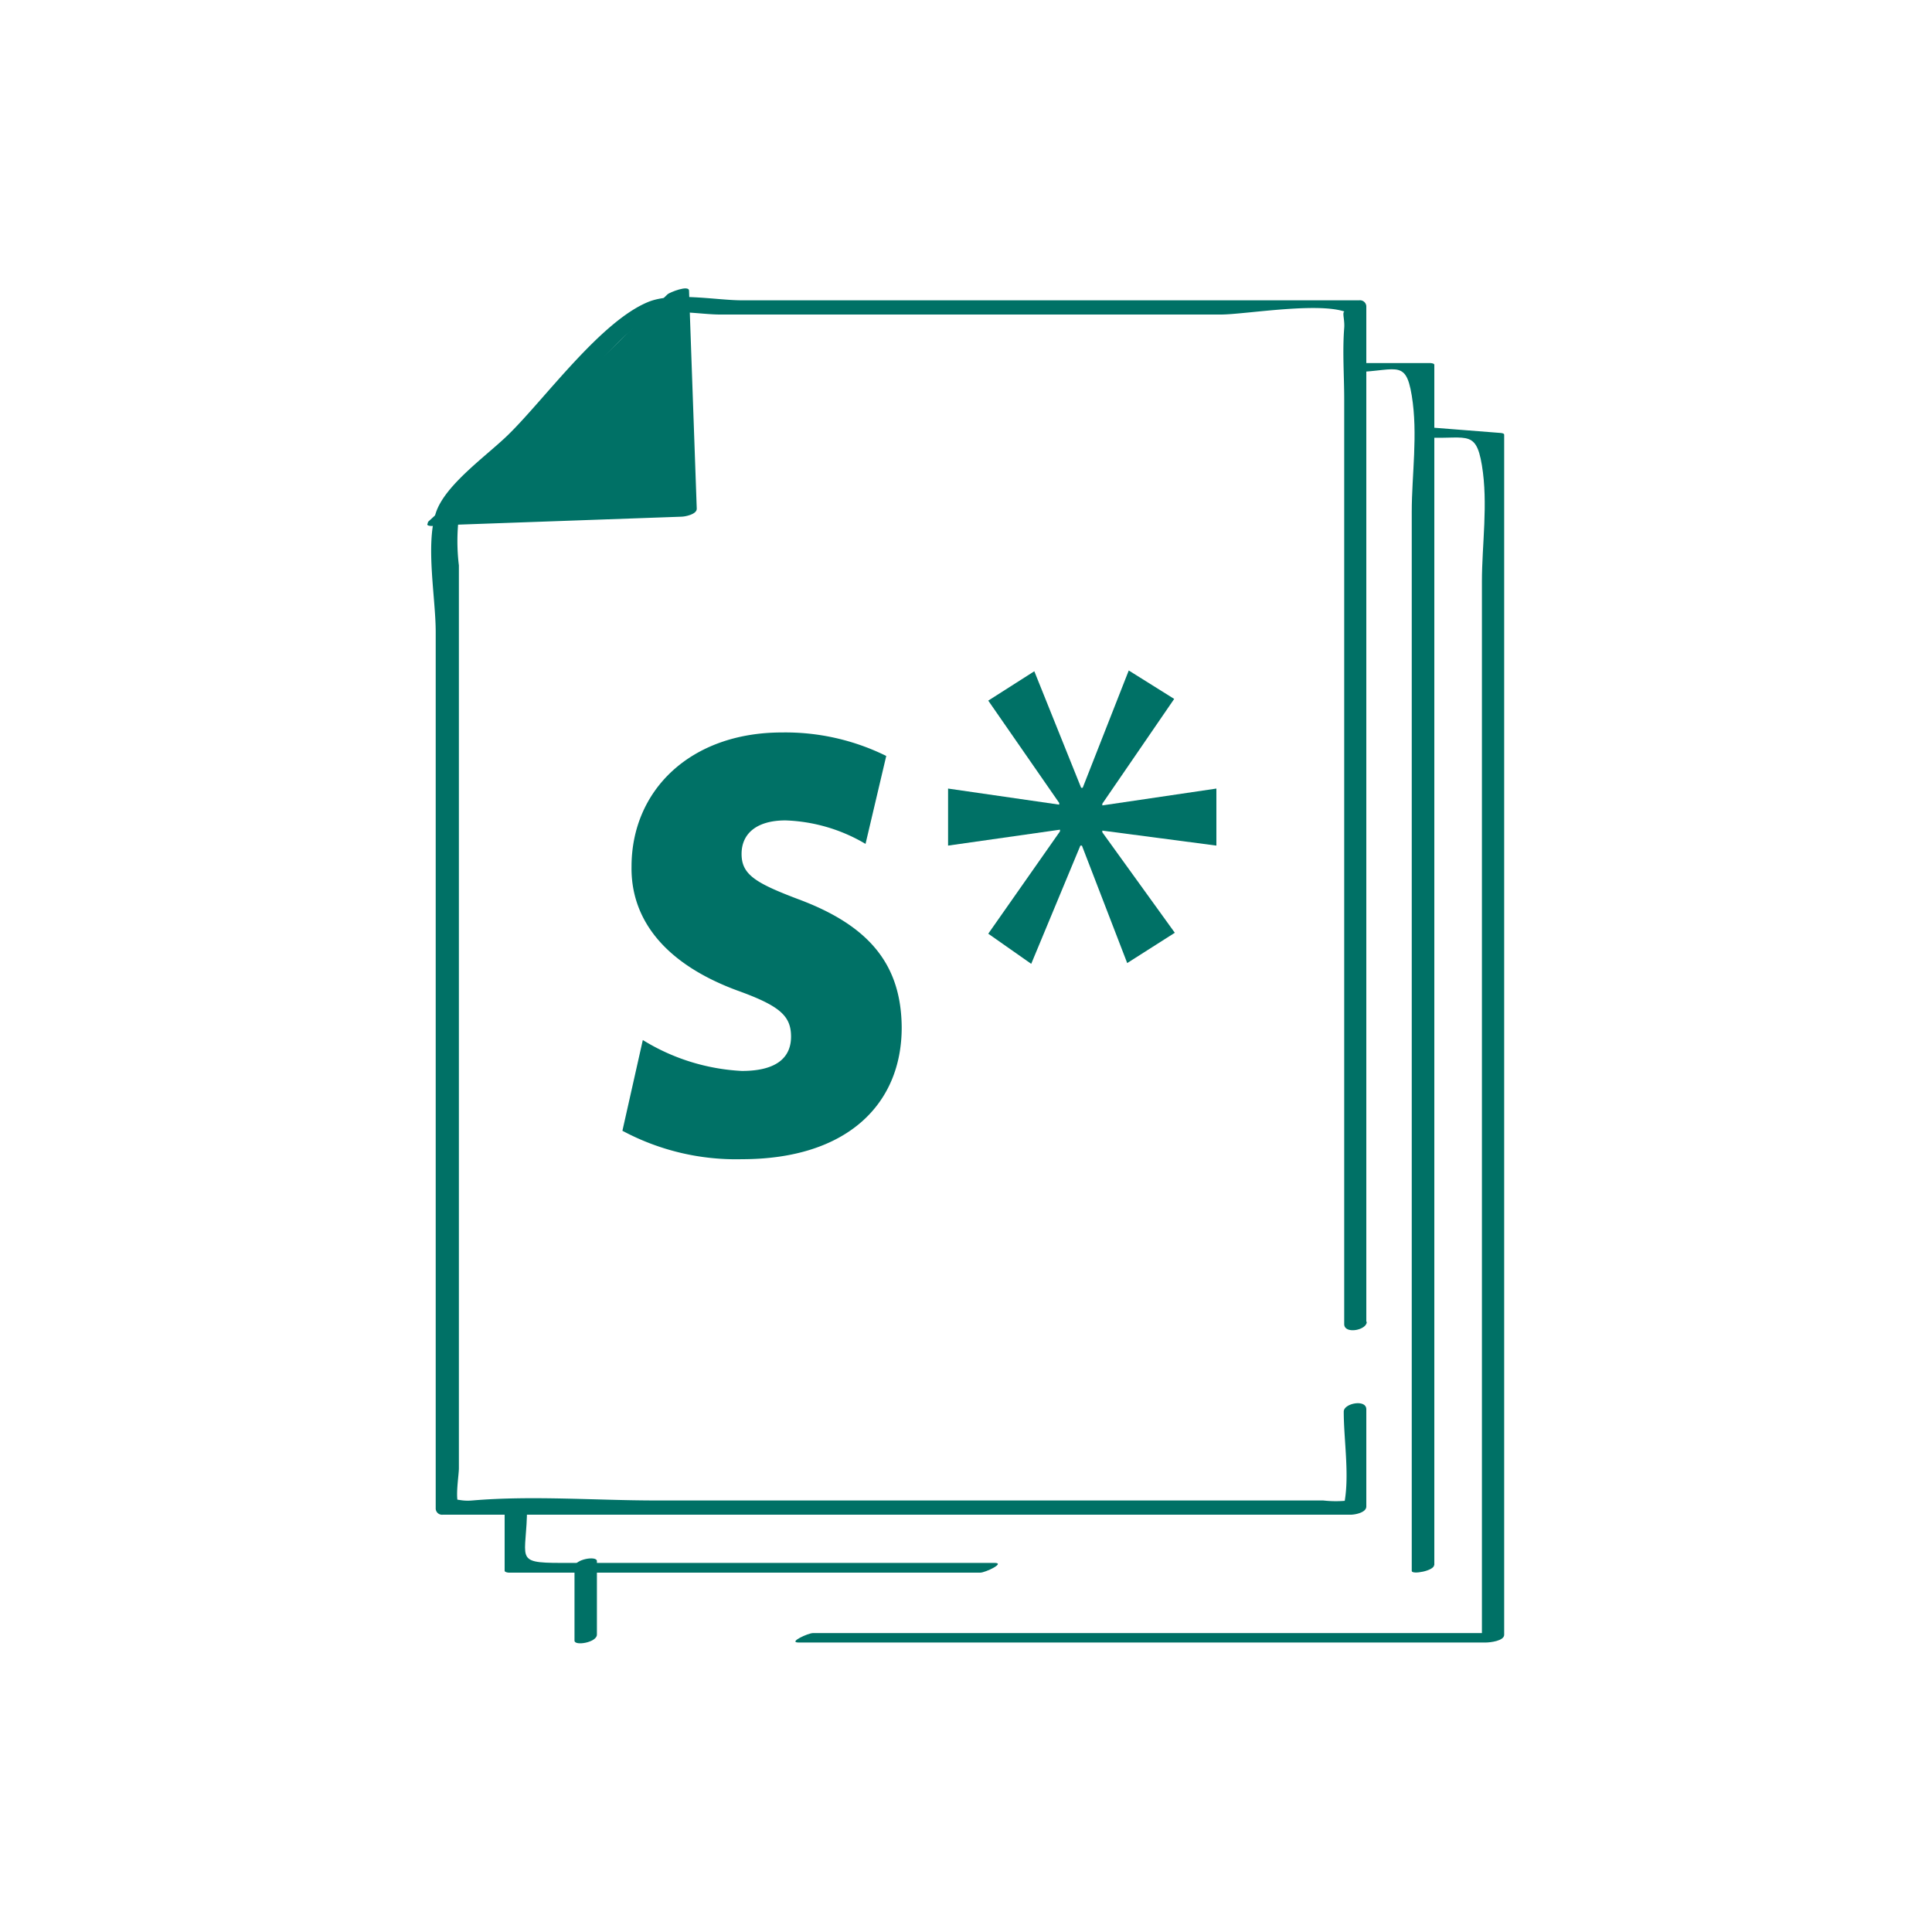 <svg id="Capa_1" data-name="Capa 1" xmlns="http://www.w3.org/2000/svg" viewBox="0 0 125 125">
    <defs>
        <style>
            .cls-1{
                fill:#007166;
            }</style>
    </defs>
    <title>Bolsa Sociosanitaria</title>
    <path class="cls-1" d="M41.59,67.29a13.48,13.48,0,0,0,6.41,2c2.25,0,3.18-.87,3.18-2.22s-.73-2-3.52-3c-4.94-1.84-6.85-4.83-6.8-8,0-4.94,3.81-8.68,9.73-8.68a14.73,14.73,0,0,1,6.75,1.52L56,54.6a10.86,10.86,0,0,0-5.18-1.52c-1.81,0-2.84.81-2.84,2.17s.93,1.9,3.86,3c4.55,1.74,6.46,4.29,6.5,8.19C58.36,71.41,54.84,75,48,75a15.55,15.55,0,0,1-7.73-1.84Z"/>
    <polygon class="cls-1" points="75.97 45.22 71.32 52 71.32 52.11 78.7 51.02 78.7 54.71 71.32 53.74 71.32 53.85 76.01 60.35 72.93 62.31 70 54.71 69.9 54.71 66.72 62.36 63.94 60.41 68.58 53.79 68.58 53.68 61.34 54.71 61.34 51.02 68.53 52.06 68.53 51.95 63.94 45.33 66.92 43.43 69.95 50.97 70.05 50.97 73.03 43.38 75.97 45.22"/>
    <path class="cls-1" d="M37.17,101.43v4.72c0,.36,1.45.12,1.45-.39V101c0-.36-1.45-.12-1.45.39"/>
    <path class="cls-1" d="M51.67,106.27H96.13c.27,0,1.19-.1,1.19-.5V28.12c0-.09-.22-.11-.26-.11l-4.33-.34c-.33,0-1.66.55-.93.61,3,.24,3.67-.66,4.08,1.83s0,5.12,0,7.52v68.53l1.19-.5H52.6c-.32,0-1.64.61-.93.61"/>
    <path class="cls-1" d="M32.65,97.91v3.72c0,.09.22.12.26.12H63.42c.33,0,1.65-.63.93-.63H36.29c-3.12,0-2.19-.28-2.19-3.6,0-.27-1.45-.06-1.45.39"/>
    <path class="cls-1" d="M92.8,101.25V23.6c0-.09-.22-.11-.26-.11h-4.4c-.32,0-1.64.6-.94.6,3.08,0,3.73-1,4.14,1.5s0,5.13,0,7.52v68.53c0,.25,1.45,0,1.45-.39"/>
    <path class="cls-1" d="M88.4,85.52V19.81a.41.41,0,0,0-.46-.38H48c-1.68,0-4.45-.56-6.07.11-3.08,1.27-6.66,6.24-9,8.54-1.38,1.37-4.16,3.28-4.74,5.13-.66,2.1,0,5.49,0,7.67V97.62a.41.41,0,0,0,.46.38H87.4c.26,0,1-.13,1-.53V91.18c0-.67-1.46-.39-1.46.15,0,1.91.41,4.25,0,6.11,0,.05,1.68-.78.31-.36a7.26,7.26,0,0,1-1.64,0H42.45c-3.91,0-8-.33-11.89,0-1,.09-1.24-.32-.87.3-.26-.44,0-1.91,0-2.39V36.58a12.91,12.91,0,0,1,0-3.14c.7-2.34,4-4.55,5.79-6.34,1.6-1.57,5-6.14,7-6.75,1.13-.35,2.92,0,4.1,0H79c1.6,0,7-.95,8.4,0-.77-.54-.37.13-.43.87-.12,1.52,0,3.11,0,4.63V85.67c0,.67,1.46.4,1.46-.15"/>
    <path class="cls-1" d="M28.39,33.69l16-.57L43.85,19c-5.08,5-10.18,9.89-15.46,14.67"/>
    <path class="cls-1" d="M28.08,34l16-.57c.24,0,1-.15,1-.51l-.5-14.11c0-.4-1.26.11-1.39.23C38.1,24,33,28.95,27.73,33.73c-.33.3,1,.17,1.32-.08C34.31,28.87,39.42,23.93,44.51,19l-1.38.23.5,14.11,1-.51-16,.57c-.42,0-1.57.67-.61.63"/>
</svg>